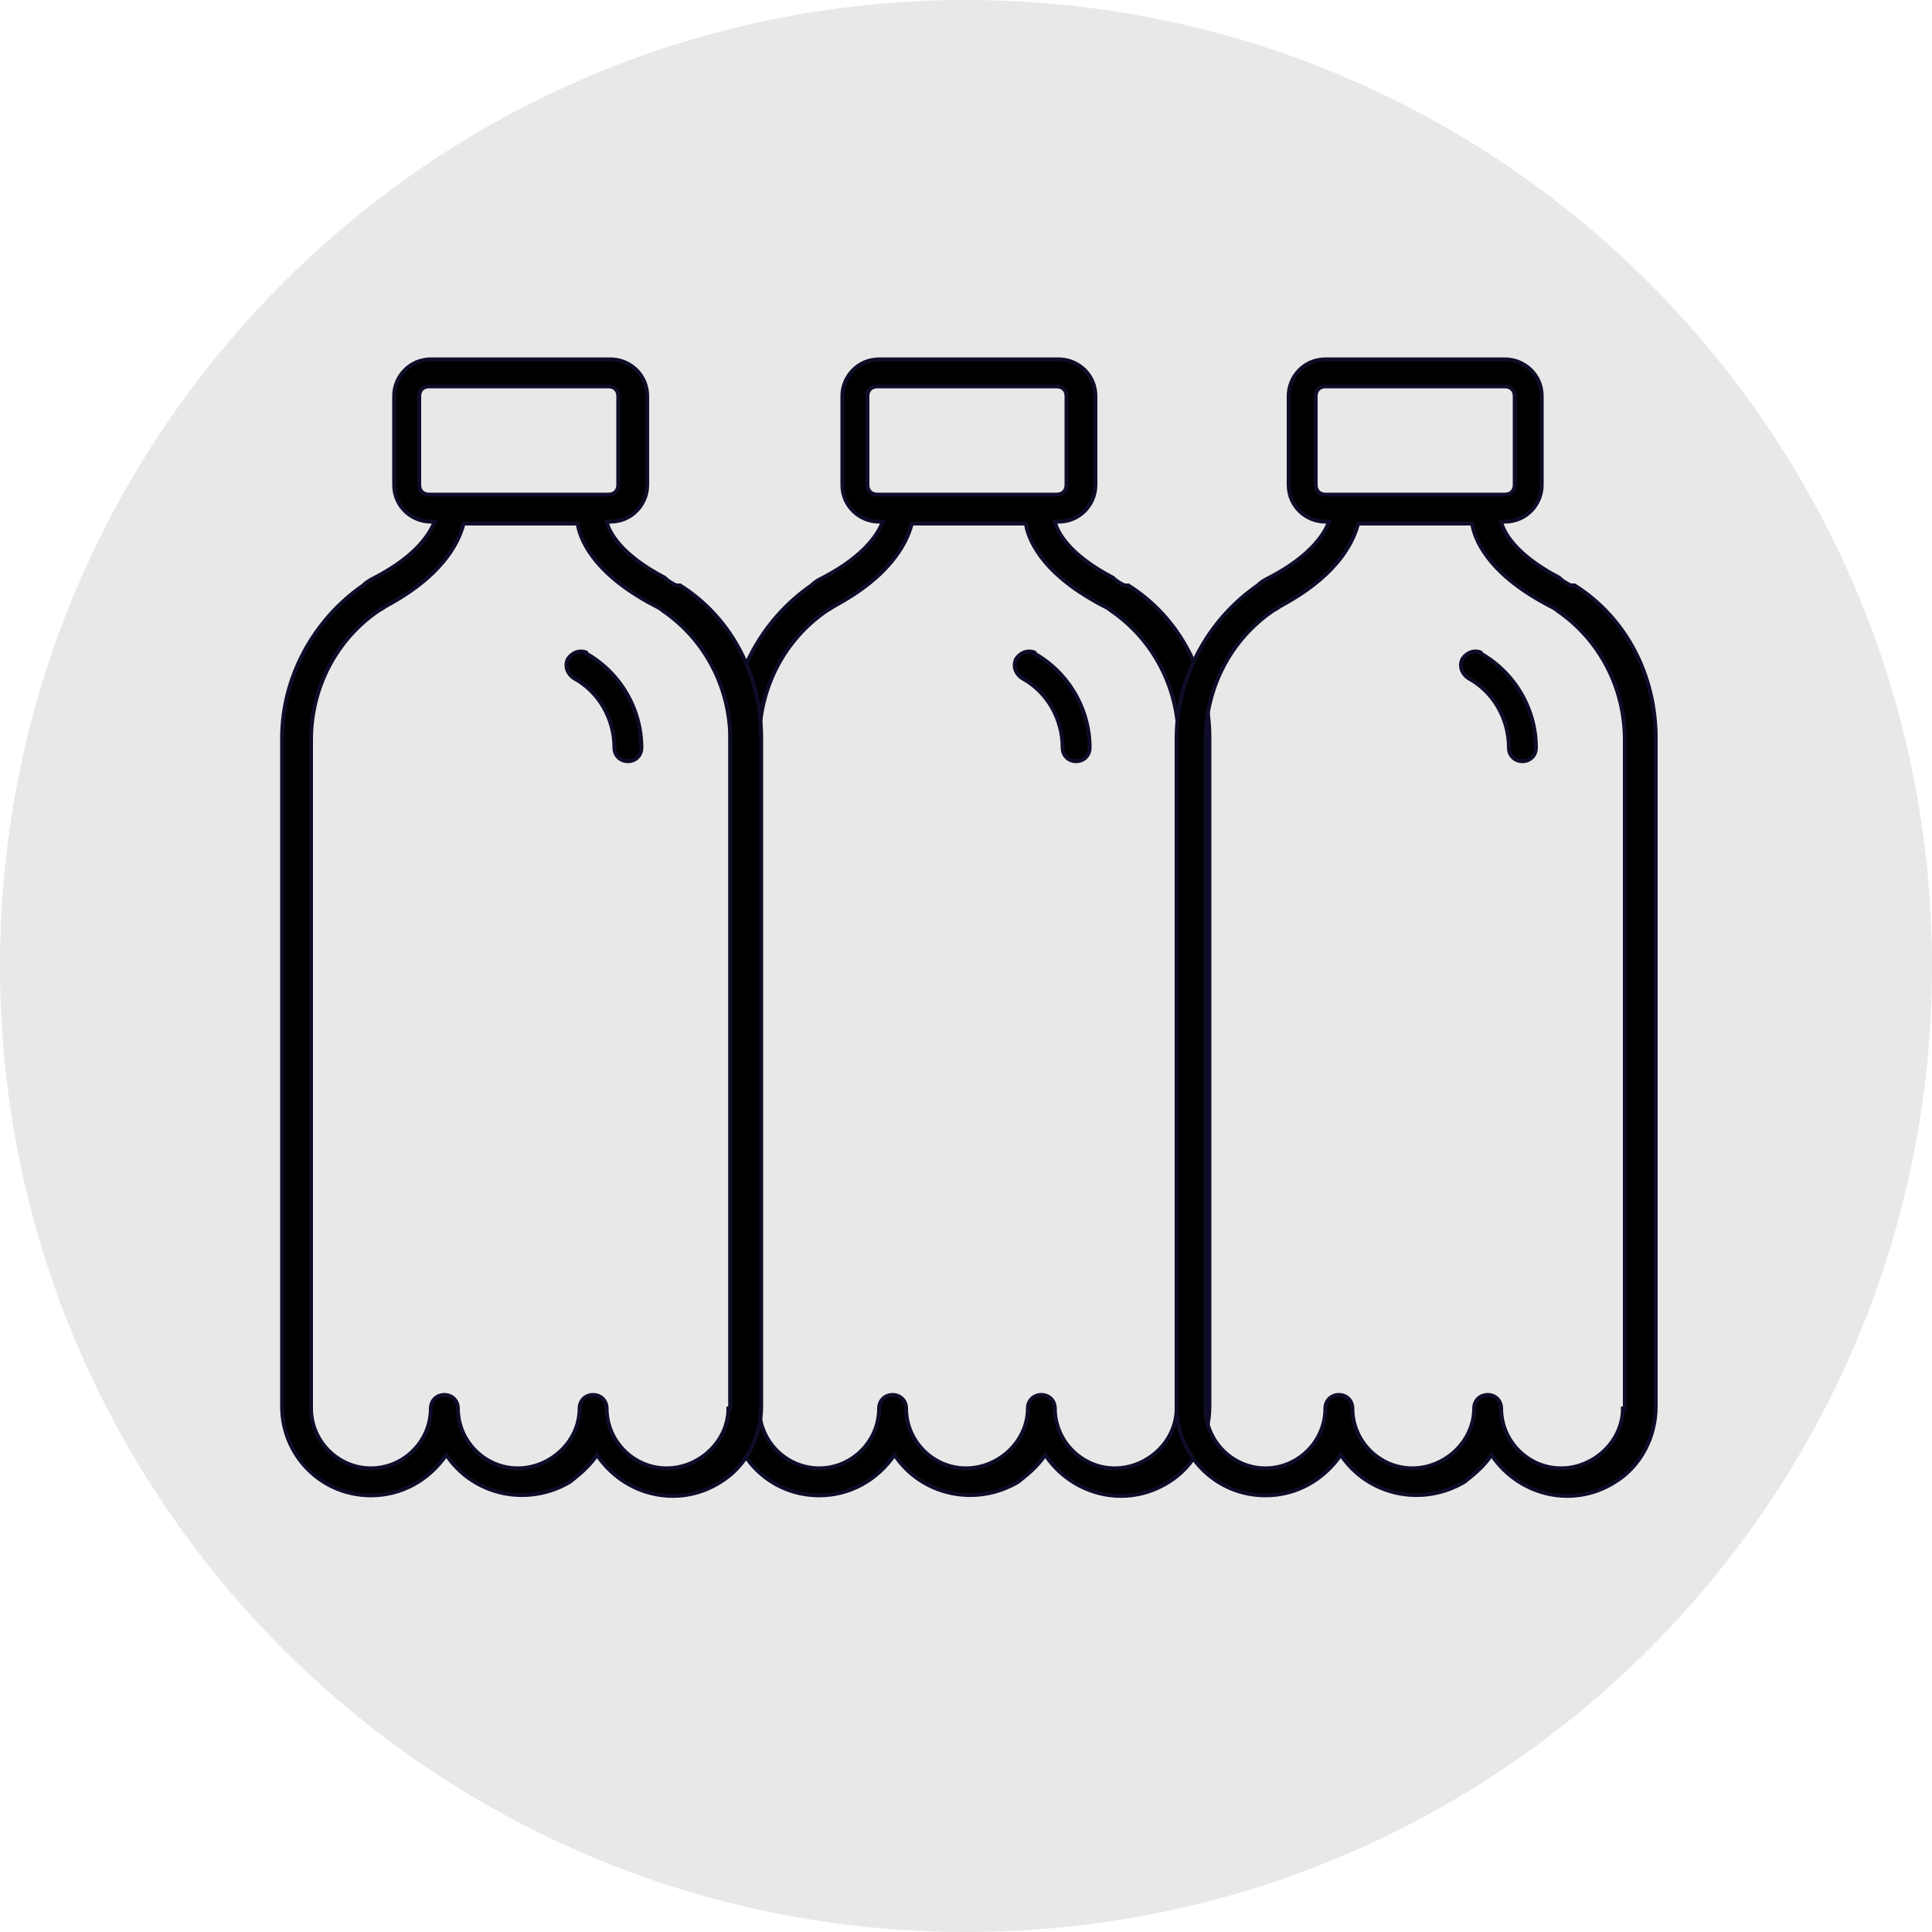<svg width="100" height="100" viewBox="0 0 100 100" fill="none" xmlns="http://www.w3.org/2000/svg">
<g clip-path="url(#clip0_5824_160)">
<path d="M50 100C77.614 100 100 77.614 100 50C100 22.386 77.614 0 50 0C22.386 0 0 22.386 0 50C0 77.614 22.386 100 50 100Z" fill="#E8E8E8"/>
<path d="M53.6 33.8C53.2 33.6 52.8 33.8 52.6 34.1C52.401 34.5 52.6 34.9 52.901 35.1C54.2 35.8 55.001 37.2 55.001 38.7C55.001 39.1 55.3 39.4 55.7 39.4C56.1 39.4 56.401 39.1 56.401 38.7C56.401 36.7 55.3 34.8 53.501 33.8H53.6Z" fill="black" stroke="#0D0D29" stroke-width="0.2"/>
<path d="M58.2 30.3C58 30.2 57.8 30.1 57.6 29.9C55.3 28.7 54.7 27.5 54.6 27H54.8C55.9 27 56.7 26.1 56.7 25.1V20.5C56.7 19.4 55.8 18.6 54.8 18.6H45.5C44.4 18.6 43.6 19.5 43.6 20.5V25.1C43.6 26.2 44.5 27 45.5 27H45.7C45.5 27.5 44.9 28.7 42.6 29.9C42.4 30 42.2 30.1 42 30.3C39.4 32.1 37.8 35.1 37.8 38.2V72.8C37.8 75.3 39.8 77.4 42.4 77.4C44 77.4 45.4 76.6 46.3 75.3C47.7 77.4 50.5 78 52.7 76.7C53.2 76.3 53.7 75.9 54.1 75.3C55.5 77.4 58.3 78.1 60.5 76.7C61.8 75.9 62.6 74.4 62.6 72.8V38.2C62.6 35 61.1 32 58.4 30.3H58.2ZM44.9 25.1V20.5C44.9 20.2 45.1 20 45.4 20H54.7C55 20 55.2 20.2 55.2 20.5V25.1C55.2 25.4 55 25.6 54.7 25.6H45.4C45.1 25.6 44.9 25.4 44.9 25.1ZM60.9 72.9C60.9 74.6 59.4 76 57.7 76C56 76 54.6 74.6 54.6 72.9C54.6 72.5 54.3 72.2 53.9 72.2C53.5 72.2 53.2 72.5 53.2 72.9C53.2 74.6 51.7 76 50 76C48.3 76 46.9 74.6 46.9 72.9C46.9 72.5 46.6 72.2 46.2 72.2C45.8 72.2 45.5 72.5 45.5 72.9C45.5 74.6 44.1 76 42.4 76C40.7 76 39.3 74.6 39.3 72.9V38.3C39.3 35.6 40.6 33.1 42.8 31.6C43 31.5 43.1 31.4 43.3 31.3C46.4 29.6 47 27.8 47.2 27.1H53.1C53.2 27.8 53.8 29.6 57 31.3C57.2 31.4 57.4 31.5 57.5 31.6C59.7 33.1 61 35.6 61 38.3V72.9H60.9Z" fill="black" stroke="#0D0D29" stroke-width="0.2"/>
<path d="M30.4 33.8C30 33.6 29.6 33.8 29.4 34.1C29.2 34.5 29.4 34.9 29.7 35.1C31 35.8 31.8 37.2 31.8 38.7C31.8 39.1 32.1 39.4 32.5 39.4C32.9 39.4 33.2 39.1 33.2 38.7C33.2 36.7 32.1 34.8 30.3 33.8H30.4Z" fill="black" stroke="#0D0D29" stroke-width="0.2"/>
<path d="M35 30.3C34.8 30.2 34.6 30.1 34.4 29.9C32.1 28.7 31.5 27.5 31.4 27H31.6C32.7 27 33.5 26.1 33.5 25.1V20.5C33.5 19.4 32.6 18.6 31.6 18.6H22.3C21.2 18.6 20.4 19.5 20.4 20.5V25.1C20.4 26.2 21.3 27 22.3 27H22.5C22.3 27.5 21.7 28.7 19.4 29.9C19.2 30 19 30.1 18.8 30.3C16.2 32.1 14.6 35.1 14.6 38.2V72.8C14.6 75.3 16.6 77.4 19.2 77.4C20.8 77.4 22.2 76.6 23.1 75.3C24.5 77.4 27.3 78 29.5 76.7C30 76.3 30.5 75.9 30.9 75.3C32.3 77.4 35.1 78.1 37.3 76.7C38.6 75.9 39.4 74.4 39.4 72.8V38.2C39.4 35 37.9 32 35.2 30.3H35ZM21.7 25.1V20.5C21.7 20.2 21.9 20 22.2 20H31.5C31.8 20 32 20.2 32 20.5V25.1C32 25.4 31.8 25.6 31.5 25.6H22.2C21.9 25.6 21.7 25.4 21.7 25.1ZM37.7 72.9C37.7 74.6 36.2 76 34.5 76C32.8 76 31.4 74.6 31.4 72.9C31.4 72.5 31.1 72.2 30.7 72.2C30.3 72.2 30 72.5 30 72.9C30 74.6 28.5 76 26.8 76C25.1 76 23.7 74.6 23.7 72.9C23.7 72.5 23.4 72.2 23 72.2C22.6 72.2 22.3 72.5 22.3 72.9C22.3 74.6 20.9 76 19.2 76C17.5 76 16.1 74.6 16.1 72.9V38.3C16.1 35.6 17.4 33.1 19.6 31.6C19.8 31.5 19.9 31.4 20.1 31.3C23.2 29.6 23.8 27.8 24 27.1H29.9C30 27.8 30.6 29.6 33.8 31.3C34 31.4 34.2 31.5 34.3 31.6C36.5 33.1 37.8 35.6 37.8 38.3V72.9H37.7Z" fill="black" stroke="#0D0D29" stroke-width="0.2"/>
<path d="M76.7 33.8C76.3 33.6 75.9 33.8 75.7 34.1C75.5 34.5 75.7 34.9 76 35.1C77.3 35.8 78.1 37.2 78.1 38.7C78.1 39.1 78.4 39.4 78.8 39.4C79.2 39.4 79.5 39.1 79.5 38.7C79.5 36.7 78.4 34.8 76.6 33.8H76.7Z" fill="black" stroke="#0D0D29" stroke-width="0.2"/>
<path d="M81.3 30.3C81.1 30.2 80.9 30.1 80.7 29.9C78.4 28.7 77.8 27.5 77.7 27H77.9C79 27 79.8 26.1 79.8 25.1V20.5C79.8 19.4 78.9 18.6 77.9 18.6H68.6C67.5 18.6 66.7 19.5 66.7 20.5V25.1C66.7 26.2 67.6 27 68.6 27H68.8C68.6 27.5 68 28.7 65.7 29.9C65.5 30 65.3 30.1 65.1 30.3C62.5 32.1 60.9 35.1 60.9 38.2V72.8C60.9 75.3 62.9 77.4 65.5 77.4C67.1 77.4 68.5 76.6 69.4 75.3C70.8 77.4 73.6 78 75.8 76.7C76.3 76.3 76.8 75.9 77.2 75.3C78.6 77.4 81.4 78.1 83.6 76.7C84.9 75.9 85.7 74.4 85.7 72.8V38.2C85.7 35 84.2 32 81.5 30.3H81.3ZM68.1 25.1V20.5C68.1 20.2 68.3 20 68.6 20H77.9C78.2 20 78.4 20.2 78.4 20.5V25.1C78.4 25.4 78.2 25.6 77.9 25.6H68.6C68.3 25.6 68.1 25.4 68.1 25.1ZM84 72.9C84 74.6 82.5 76 80.8 76C79.1 76 77.7 74.6 77.7 72.9C77.7 72.5 77.4 72.2 77 72.2C76.6 72.2 76.3 72.5 76.3 72.9C76.3 74.6 74.8 76 73.1 76C71.4 76 70 74.6 70 72.9C70 72.5 69.7 72.2 69.3 72.2C68.9 72.2 68.6 72.5 68.6 72.9C68.6 74.6 67.2 76 65.5 76C63.8 76 62.4 74.6 62.4 72.9V38.3C62.4 35.6 63.7 33.1 65.9 31.6C66.1 31.5 66.2 31.4 66.4 31.3C69.5 29.6 70.1 27.8 70.3 27.1H76.2C76.3 27.8 76.9 29.6 80.1 31.3C80.3 31.4 80.5 31.5 80.6 31.6C82.8 33.1 84.1 35.6 84.1 38.3V72.9H84Z" fill="black" stroke="#0D0D29" stroke-width="0.2"/>
</g>
<defs>
<clipPath id="clip0_5824_160">
<rect width="100" height="100" fill="white"/>
</clipPath>
</defs>
</svg>
